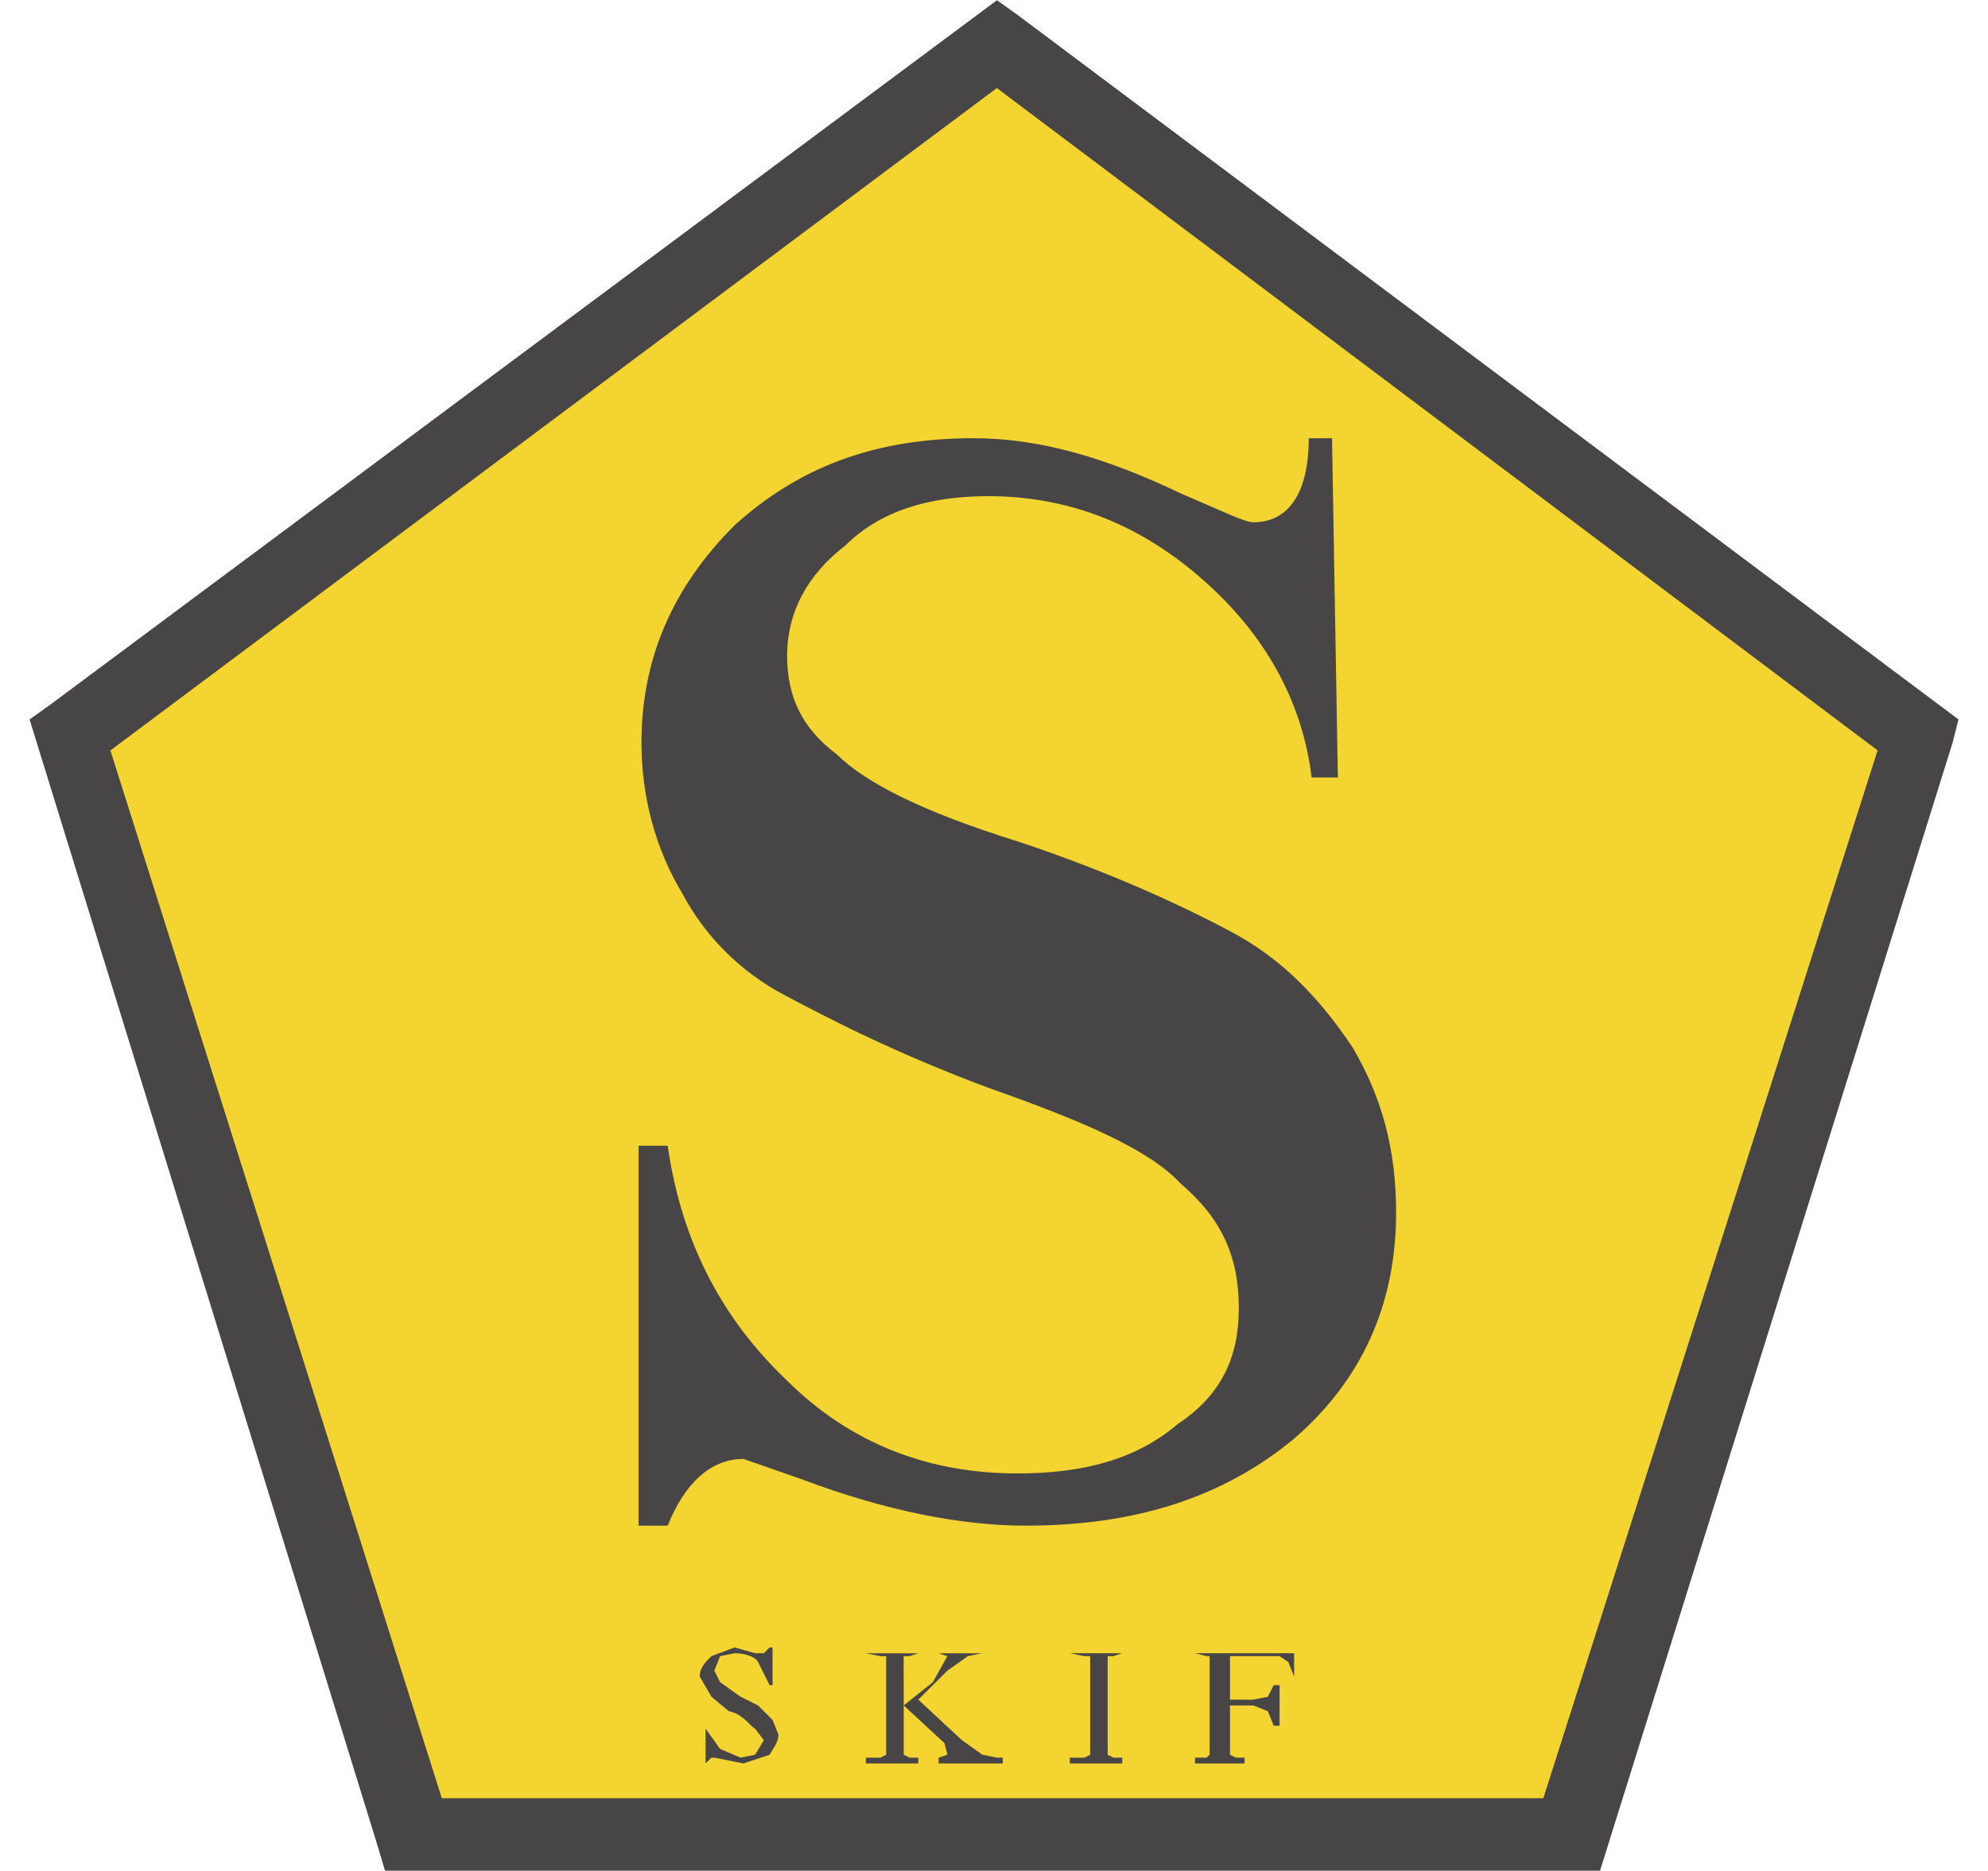 <svg width="34" height="32" viewBox="0 0 34 32" fill="none" xmlns="http://www.w3.org/2000/svg">
<g clip-path="url(#clip0_8038_3021)">
<path fill-rule="evenodd" clip-rule="evenodd" d="M33.495 12.305L17.399 0.252L17.05 0.004L0.855 12.056L0.506 12.305L6.436 31.499L6.585 31.995H27.365L33.395 12.701L33.495 12.305Z" fill="#474545"/>
<path fill-rule="evenodd" clip-rule="evenodd" d="M17.049 1.506L32.112 12.834L26.395 30.756H7.556L1.888 12.835L17.049 1.506Z" fill="#F3D431"/>
<path fill-rule="evenodd" clip-rule="evenodd" d="M22.781 7.494L22.881 13.297H22.432C22.283 12.057 21.685 10.916 20.638 9.974C19.542 8.982 18.296 8.486 16.901 8.486C15.904 8.486 15.057 8.734 14.459 9.329C13.811 9.826 13.462 10.47 13.462 11.214C13.462 11.908 13.711 12.454 14.309 12.9C14.808 13.396 15.804 13.892 17.399 14.389C19.044 14.934 20.289 15.529 21.037 15.926C21.884 16.373 22.532 17.017 23.13 17.91C23.628 18.753 23.877 19.646 23.877 20.737C23.877 22.324 23.279 23.614 22.133 24.606C20.937 25.598 19.442 26.094 17.548 26.094C16.452 26.094 15.156 25.846 13.711 25.3L12.715 24.953C12.167 24.953 11.718 25.35 11.419 26.094H10.921V19.596H11.419C11.668 21.332 12.416 22.622 13.462 23.614C14.559 24.705 15.904 25.201 17.399 25.201C18.545 25.201 19.442 24.953 20.14 24.358C20.887 23.862 21.187 23.217 21.187 22.374C21.187 21.482 20.887 20.836 20.19 20.241C19.642 19.646 18.446 19.15 16.901 18.604C15.306 18.01 14.16 17.414 13.413 17.017C12.67 16.625 12.062 16.021 11.669 15.281C11.22 14.538 10.971 13.645 10.971 12.703C10.971 11.314 11.47 10.074 12.566 8.982C13.662 7.991 14.958 7.495 16.652 7.495C17.798 7.495 18.944 7.842 20.19 8.437C20.888 8.734 21.286 8.933 21.436 8.933C22.034 8.933 22.383 8.437 22.383 7.495H22.781V7.494ZM12.167 28.326L12.565 28.177L12.914 28.276H13.063L13.163 28.177H13.213V28.822H13.163L12.964 28.425C12.914 28.326 12.715 28.276 12.565 28.276L12.316 28.326L12.217 28.574L12.316 28.772L12.665 29.02L12.964 29.169L13.213 29.417L13.313 29.665C13.313 29.814 13.213 29.913 13.163 30.012L12.715 30.161L12.217 30.062H12.167L12.067 30.161V29.566L12.316 29.913L12.665 30.062L12.914 30.012L13.064 29.764L12.914 29.566C12.815 29.516 12.715 29.318 12.466 29.268L12.167 29.02L11.967 28.673C11.967 28.524 12.067 28.425 12.167 28.326ZM16.801 28.276L16.552 28.326L16.203 28.574L15.705 29.07L16.452 29.764L16.801 30.012L17.05 30.062H17.15V30.161H16.053V30.062L16.203 30.012L16.153 29.814L15.456 29.169V30.012L15.555 30.062H15.705V30.161H14.808V30.062H15.057L15.156 30.012V28.326H15.057L14.808 28.277H15.705L15.555 28.326H15.455L15.456 29.169L15.954 28.772L16.203 28.326L16.053 28.277H16.801V28.276ZM20.438 28.276H22.133V28.673L22.033 28.425L21.884 28.326H21.036V29.07H21.435L21.684 29.02L21.784 28.822H21.884V29.516H21.784L21.684 29.268L21.435 29.169H21.036V30.012L21.136 30.062H21.285V30.161H20.438V30.062H20.638L20.687 30.012V28.326H20.638L20.438 28.276ZM18.645 28.326H18.545L18.296 28.276H19.193L19.043 28.326H18.944V30.012L19.043 30.062H19.193V30.161H18.296V30.062H18.545L18.645 30.012V28.326Z" fill="#474545"/>
</g>
<defs>
<clipPath id="clip0_8038_3021">
<rect width="33" height="32" fill="white" transform="translate(0.5)"/>
</clipPath>
</defs>
</svg>
